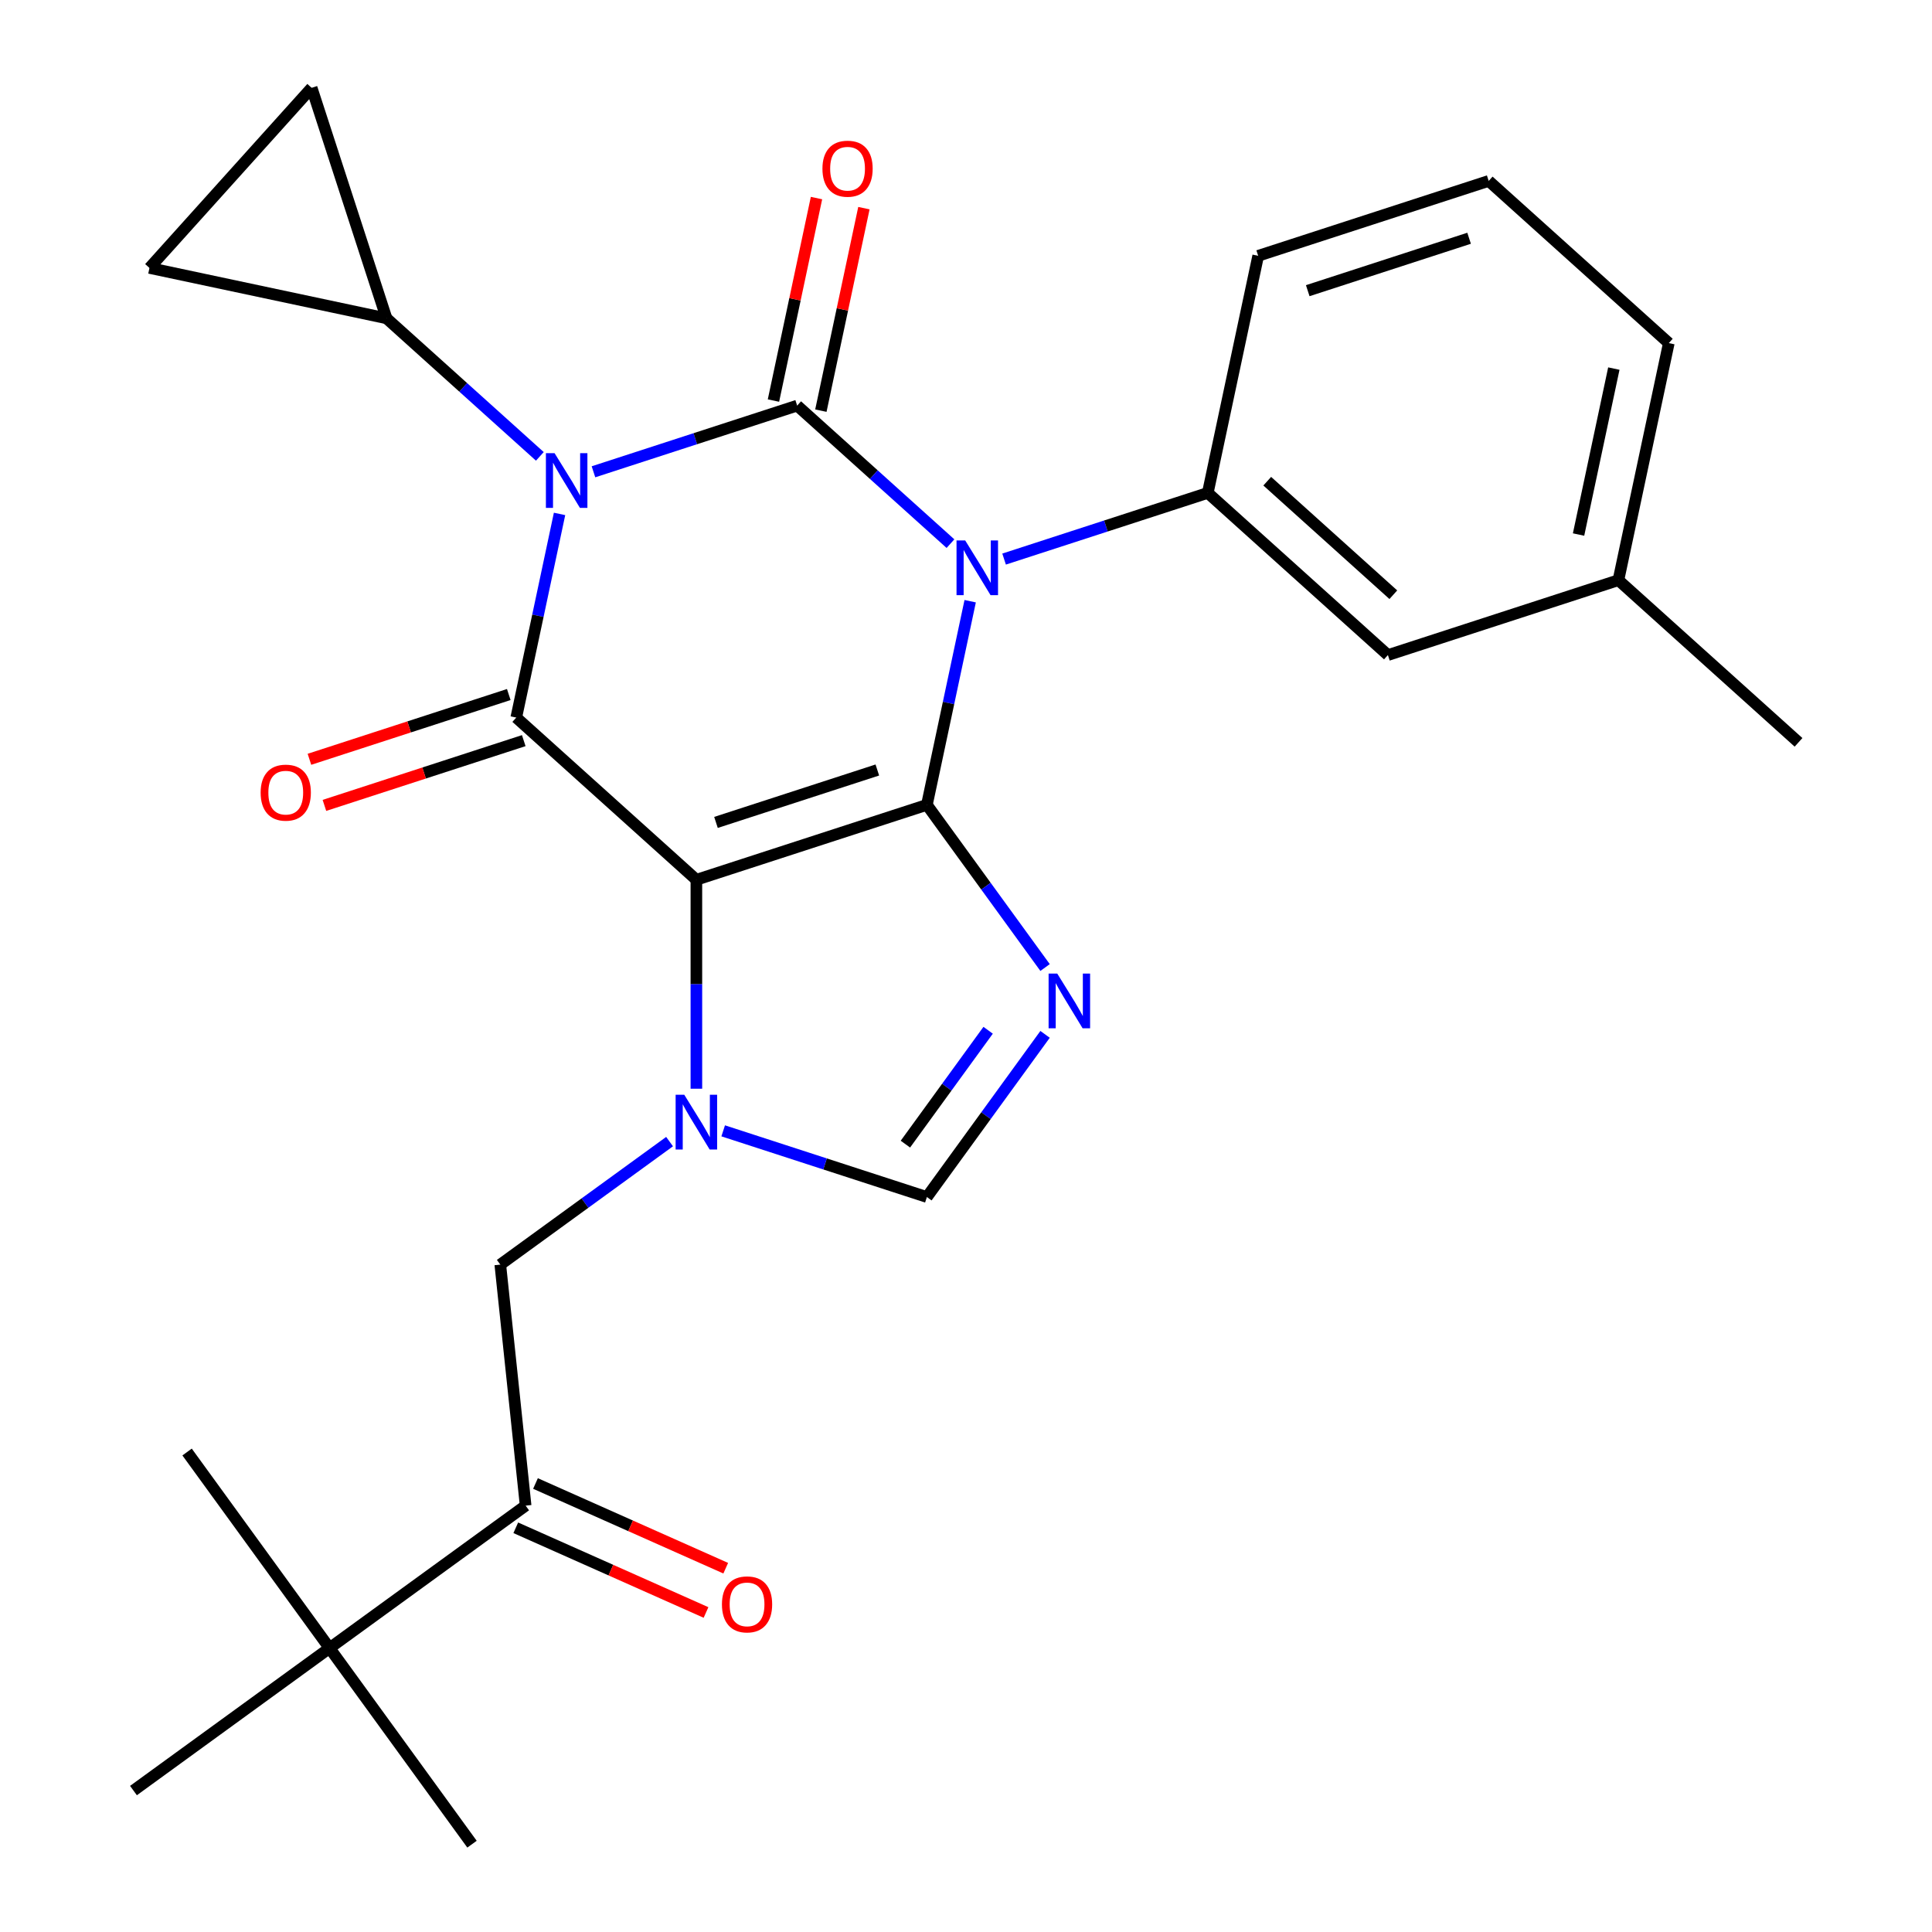<?xml version='1.0' encoding='iso-8859-1'?>
<svg version='1.1' baseProfile='full'
              xmlns='http://www.w3.org/2000/svg'
                      xmlns:rdkit='http://www.rdkit.org/xml'
                      xmlns:xlink='http://www.w3.org/1999/xlink'
                  xml:space='preserve'
width='1000px' height='1000px' viewBox='0 0 1000 1000'>
<!-- END OF HEADER -->
<rect style='opacity:1.0;fill:#FFFFFF;stroke:none' width='1000' height='1000' x='0' y='0'> </rect>
<path class='bond-0' d='M 307.176,244.2 L 359.893,227.071' style='fill:none;fill-rule:evenodd;stroke:#0000FF;stroke-width:6px;stroke-linecap:butt;stroke-linejoin:miter;stroke-opacity:1' />
<path class='bond-0' d='M 359.893,227.071 L 412.611,209.942' style='fill:none;fill-rule:evenodd;stroke:#000000;stroke-width:6px;stroke-linecap:butt;stroke-linejoin:miter;stroke-opacity:1' />
<path class='bond-1' d='M 289.623,266.005 L 278.42,318.712' style='fill:none;fill-rule:evenodd;stroke:#0000FF;stroke-width:6px;stroke-linecap:butt;stroke-linejoin:miter;stroke-opacity:1' />
<path class='bond-1' d='M 278.42,318.712 L 267.217,371.419' style='fill:none;fill-rule:evenodd;stroke:#000000;stroke-width:6px;stroke-linecap:butt;stroke-linejoin:miter;stroke-opacity:1' />
<path class='bond-2' d='M 279.423,236.215 L 239.747,200.49' style='fill:none;fill-rule:evenodd;stroke:#0000FF;stroke-width:6px;stroke-linecap:butt;stroke-linejoin:miter;stroke-opacity:1' />
<path class='bond-2' d='M 239.747,200.49 L 200.071,164.766' style='fill:none;fill-rule:evenodd;stroke:#000000;stroke-width:6px;stroke-linecap:butt;stroke-linejoin:miter;stroke-opacity:1' />
<path class='bond-3' d='M 412.611,209.942 L 452.287,245.667' style='fill:none;fill-rule:evenodd;stroke:#000000;stroke-width:6px;stroke-linecap:butt;stroke-linejoin:miter;stroke-opacity:1' />
<path class='bond-3' d='M 452.287,245.667 L 491.963,281.391' style='fill:none;fill-rule:evenodd;stroke:#0000FF;stroke-width:6px;stroke-linecap:butt;stroke-linejoin:miter;stroke-opacity:1' />
<path class='bond-4' d='M 424.882,212.551 L 436.021,160.144' style='fill:none;fill-rule:evenodd;stroke:#000000;stroke-width:6px;stroke-linecap:butt;stroke-linejoin:miter;stroke-opacity:1' />
<path class='bond-4' d='M 436.021,160.144 L 447.16,107.737' style='fill:none;fill-rule:evenodd;stroke:#FF0000;stroke-width:6px;stroke-linecap:butt;stroke-linejoin:miter;stroke-opacity:1' />
<path class='bond-4' d='M 400.34,207.334 L 411.479,154.927' style='fill:none;fill-rule:evenodd;stroke:#000000;stroke-width:6px;stroke-linecap:butt;stroke-linejoin:miter;stroke-opacity:1' />
<path class='bond-4' d='M 411.479,154.927 L 422.618,102.521' style='fill:none;fill-rule:evenodd;stroke:#FF0000;stroke-width:6px;stroke-linecap:butt;stroke-linejoin:miter;stroke-opacity:1' />
<path class='bond-5' d='M 519.715,289.377 L 572.433,272.248' style='fill:none;fill-rule:evenodd;stroke:#0000FF;stroke-width:6px;stroke-linecap:butt;stroke-linejoin:miter;stroke-opacity:1' />
<path class='bond-5' d='M 572.433,272.248 L 625.15,255.119' style='fill:none;fill-rule:evenodd;stroke:#000000;stroke-width:6px;stroke-linecap:butt;stroke-linejoin:miter;stroke-opacity:1' />
<path class='bond-6' d='M 502.163,311.182 L 490.959,363.888' style='fill:none;fill-rule:evenodd;stroke:#0000FF;stroke-width:6px;stroke-linecap:butt;stroke-linejoin:miter;stroke-opacity:1' />
<path class='bond-6' d='M 490.959,363.888 L 479.756,416.595' style='fill:none;fill-rule:evenodd;stroke:#000000;stroke-width:6px;stroke-linecap:butt;stroke-linejoin:miter;stroke-opacity:1' />
<path class='bond-7' d='M 267.217,371.419 L 360.445,455.362' style='fill:none;fill-rule:evenodd;stroke:#000000;stroke-width:6px;stroke-linecap:butt;stroke-linejoin:miter;stroke-opacity:1' />
<path class='bond-8' d='M 263.34,359.487 L 211.753,376.249' style='fill:none;fill-rule:evenodd;stroke:#000000;stroke-width:6px;stroke-linecap:butt;stroke-linejoin:miter;stroke-opacity:1' />
<path class='bond-8' d='M 211.753,376.249 L 160.165,393.011' style='fill:none;fill-rule:evenodd;stroke:#FF0000;stroke-width:6px;stroke-linecap:butt;stroke-linejoin:miter;stroke-opacity:1' />
<path class='bond-8' d='M 271.093,383.35 L 219.506,400.111' style='fill:none;fill-rule:evenodd;stroke:#000000;stroke-width:6px;stroke-linecap:butt;stroke-linejoin:miter;stroke-opacity:1' />
<path class='bond-8' d='M 219.506,400.111 L 167.919,416.873' style='fill:none;fill-rule:evenodd;stroke:#FF0000;stroke-width:6px;stroke-linecap:butt;stroke-linejoin:miter;stroke-opacity:1' />
<path class='bond-9' d='M 272.066,779.315 L 170.574,853.053' style='fill:none;fill-rule:evenodd;stroke:#000000;stroke-width:6px;stroke-linecap:butt;stroke-linejoin:miter;stroke-opacity:1' />
<path class='bond-10' d='M 266.964,790.776 L 316.198,812.696' style='fill:none;fill-rule:evenodd;stroke:#000000;stroke-width:6px;stroke-linecap:butt;stroke-linejoin:miter;stroke-opacity:1' />
<path class='bond-10' d='M 316.198,812.696 L 365.433,834.617' style='fill:none;fill-rule:evenodd;stroke:#FF0000;stroke-width:6px;stroke-linecap:butt;stroke-linejoin:miter;stroke-opacity:1' />
<path class='bond-10' d='M 277.169,767.855 L 326.403,789.775' style='fill:none;fill-rule:evenodd;stroke:#000000;stroke-width:6px;stroke-linecap:butt;stroke-linejoin:miter;stroke-opacity:1' />
<path class='bond-10' d='M 326.403,789.775 L 375.638,811.696' style='fill:none;fill-rule:evenodd;stroke:#FF0000;stroke-width:6px;stroke-linecap:butt;stroke-linejoin:miter;stroke-opacity:1' />
<path class='bond-11' d='M 272.066,779.315 L 258.953,654.551' style='fill:none;fill-rule:evenodd;stroke:#000000;stroke-width:6px;stroke-linecap:butt;stroke-linejoin:miter;stroke-opacity:1' />
<path class='bond-12' d='M 360.445,455.362 L 479.756,416.595' style='fill:none;fill-rule:evenodd;stroke:#000000;stroke-width:6px;stroke-linecap:butt;stroke-linejoin:miter;stroke-opacity:1' />
<path class='bond-12' d='M 370.589,425.685 L 454.106,398.548' style='fill:none;fill-rule:evenodd;stroke:#000000;stroke-width:6px;stroke-linecap:butt;stroke-linejoin:miter;stroke-opacity:1' />
<path class='bond-13' d='M 360.445,455.362 L 360.445,509.439' style='fill:none;fill-rule:evenodd;stroke:#000000;stroke-width:6px;stroke-linecap:butt;stroke-linejoin:miter;stroke-opacity:1' />
<path class='bond-13' d='M 360.445,509.439 L 360.445,563.517' style='fill:none;fill-rule:evenodd;stroke:#0000FF;stroke-width:6px;stroke-linecap:butt;stroke-linejoin:miter;stroke-opacity:1' />
<path class='bond-14' d='M 479.756,416.595 L 510.342,458.693' style='fill:none;fill-rule:evenodd;stroke:#000000;stroke-width:6px;stroke-linecap:butt;stroke-linejoin:miter;stroke-opacity:1' />
<path class='bond-14' d='M 510.342,458.693 L 540.928,500.791' style='fill:none;fill-rule:evenodd;stroke:#0000FF;stroke-width:6px;stroke-linecap:butt;stroke-linejoin:miter;stroke-opacity:1' />
<path class='bond-15' d='M 540.928,535.384 L 510.342,577.481' style='fill:none;fill-rule:evenodd;stroke:#0000FF;stroke-width:6px;stroke-linecap:butt;stroke-linejoin:miter;stroke-opacity:1' />
<path class='bond-15' d='M 510.342,577.481 L 479.756,619.579' style='fill:none;fill-rule:evenodd;stroke:#000000;stroke-width:6px;stroke-linecap:butt;stroke-linejoin:miter;stroke-opacity:1' />
<path class='bond-15' d='M 511.454,533.265 L 490.044,562.734' style='fill:none;fill-rule:evenodd;stroke:#0000FF;stroke-width:6px;stroke-linecap:butt;stroke-linejoin:miter;stroke-opacity:1' />
<path class='bond-15' d='M 490.044,562.734 L 468.634,592.202' style='fill:none;fill-rule:evenodd;stroke:#000000;stroke-width:6px;stroke-linecap:butt;stroke-linejoin:miter;stroke-opacity:1' />
<path class='bond-16' d='M 479.756,619.579 L 427.039,602.45' style='fill:none;fill-rule:evenodd;stroke:#000000;stroke-width:6px;stroke-linecap:butt;stroke-linejoin:miter;stroke-opacity:1' />
<path class='bond-16' d='M 427.039,602.45 L 374.321,585.322' style='fill:none;fill-rule:evenodd;stroke:#0000FF;stroke-width:6px;stroke-linecap:butt;stroke-linejoin:miter;stroke-opacity:1' />
<path class='bond-17' d='M 346.569,590.895 L 302.761,622.723' style='fill:none;fill-rule:evenodd;stroke:#0000FF;stroke-width:6px;stroke-linecap:butt;stroke-linejoin:miter;stroke-opacity:1' />
<path class='bond-17' d='M 302.761,622.723 L 258.953,654.551' style='fill:none;fill-rule:evenodd;stroke:#000000;stroke-width:6px;stroke-linecap:butt;stroke-linejoin:miter;stroke-opacity:1' />
<path class='bond-18' d='M 170.574,853.053 L 244.312,954.545' style='fill:none;fill-rule:evenodd;stroke:#000000;stroke-width:6px;stroke-linecap:butt;stroke-linejoin:miter;stroke-opacity:1' />
<path class='bond-19' d='M 170.574,853.053 L 96.836,751.561' style='fill:none;fill-rule:evenodd;stroke:#000000;stroke-width:6px;stroke-linecap:butt;stroke-linejoin:miter;stroke-opacity:1' />
<path class='bond-20' d='M 170.574,853.053 L 69.082,926.792' style='fill:none;fill-rule:evenodd;stroke:#000000;stroke-width:6px;stroke-linecap:butt;stroke-linejoin:miter;stroke-opacity:1' />
<path class='bond-21' d='M 200.071,164.766 L 77.362,138.683' style='fill:none;fill-rule:evenodd;stroke:#000000;stroke-width:6px;stroke-linecap:butt;stroke-linejoin:miter;stroke-opacity:1' />
<path class='bond-22' d='M 200.071,164.766 L 161.305,45.455' style='fill:none;fill-rule:evenodd;stroke:#000000;stroke-width:6px;stroke-linecap:butt;stroke-linejoin:miter;stroke-opacity:1' />
<path class='bond-23' d='M 77.362,138.683 L 161.305,45.455' style='fill:none;fill-rule:evenodd;stroke:#000000;stroke-width:6px;stroke-linecap:butt;stroke-linejoin:miter;stroke-opacity:1' />
<path class='bond-24' d='M 625.15,255.119 L 718.378,339.062' style='fill:none;fill-rule:evenodd;stroke:#000000;stroke-width:6px;stroke-linecap:butt;stroke-linejoin:miter;stroke-opacity:1' />
<path class='bond-24' d='M 655.923,249.065 L 721.183,307.825' style='fill:none;fill-rule:evenodd;stroke:#000000;stroke-width:6px;stroke-linecap:butt;stroke-linejoin:miter;stroke-opacity:1' />
<path class='bond-25' d='M 625.15,255.119 L 651.233,132.409' style='fill:none;fill-rule:evenodd;stroke:#000000;stroke-width:6px;stroke-linecap:butt;stroke-linejoin:miter;stroke-opacity:1' />
<path class='bond-26' d='M 718.378,339.062 L 837.69,300.296' style='fill:none;fill-rule:evenodd;stroke:#000000;stroke-width:6px;stroke-linecap:butt;stroke-linejoin:miter;stroke-opacity:1' />
<path class='bond-27' d='M 837.69,300.296 L 930.918,384.239' style='fill:none;fill-rule:evenodd;stroke:#000000;stroke-width:6px;stroke-linecap:butt;stroke-linejoin:miter;stroke-opacity:1' />
<path class='bond-28' d='M 837.69,300.296 L 863.772,177.586' style='fill:none;fill-rule:evenodd;stroke:#000000;stroke-width:6px;stroke-linecap:butt;stroke-linejoin:miter;stroke-opacity:1' />
<path class='bond-28' d='M 817.06,276.673 L 835.318,190.776' style='fill:none;fill-rule:evenodd;stroke:#000000;stroke-width:6px;stroke-linecap:butt;stroke-linejoin:miter;stroke-opacity:1' />
<path class='bond-29' d='M 770.544,93.643 L 651.233,132.409' style='fill:none;fill-rule:evenodd;stroke:#000000;stroke-width:6px;stroke-linecap:butt;stroke-linejoin:miter;stroke-opacity:1' />
<path class='bond-29' d='M 760.401,123.32 L 676.883,150.456' style='fill:none;fill-rule:evenodd;stroke:#000000;stroke-width:6px;stroke-linecap:butt;stroke-linejoin:miter;stroke-opacity:1' />
<path class='bond-30' d='M 770.544,93.643 L 863.772,177.586' style='fill:none;fill-rule:evenodd;stroke:#000000;stroke-width:6px;stroke-linecap:butt;stroke-linejoin:miter;stroke-opacity:1' />
<path  class='atom-0' d='M 287.04 234.549
L 296.32 249.549
Q 297.24 251.029, 298.72 253.709
Q 300.2 256.389, 300.28 256.549
L 300.28 234.549
L 304.04 234.549
L 304.04 262.869
L 300.16 262.869
L 290.2 246.469
Q 289.04 244.549, 287.8 242.349
Q 286.6 240.149, 286.24 239.469
L 286.24 262.869
L 282.56 262.869
L 282.56 234.549
L 287.04 234.549
' fill='#0000FF'/>
<path  class='atom-2' d='M 499.579 279.725
L 508.859 294.725
Q 509.779 296.205, 511.259 298.885
Q 512.739 301.565, 512.819 301.725
L 512.819 279.725
L 516.579 279.725
L 516.579 308.045
L 512.699 308.045
L 502.739 291.645
Q 501.579 289.725, 500.339 287.525
Q 499.139 285.325, 498.779 284.645
L 498.779 308.045
L 495.099 308.045
L 495.099 279.725
L 499.579 279.725
' fill='#0000FF'/>
<path  class='atom-4' d='M 134.906 410.265
Q 134.906 403.465, 138.266 399.665
Q 141.626 395.865, 147.906 395.865
Q 154.186 395.865, 157.546 399.665
Q 160.906 403.465, 160.906 410.265
Q 160.906 417.145, 157.506 421.065
Q 154.106 424.945, 147.906 424.945
Q 141.666 424.945, 138.266 421.065
Q 134.906 417.185, 134.906 410.265
M 147.906 421.745
Q 152.226 421.745, 154.546 418.865
Q 156.906 415.945, 156.906 410.265
Q 156.906 404.705, 154.546 401.905
Q 152.226 399.065, 147.906 399.065
Q 143.586 399.065, 141.226 401.865
Q 138.906 404.665, 138.906 410.265
Q 138.906 415.985, 141.226 418.865
Q 143.586 421.745, 147.906 421.745
' fill='#FF0000'/>
<path  class='atom-5' d='M 425.693 87.313
Q 425.693 80.513, 429.053 76.713
Q 432.413 72.913, 438.693 72.913
Q 444.973 72.913, 448.333 76.713
Q 451.693 80.513, 451.693 87.313
Q 451.693 94.193, 448.293 98.113
Q 444.893 101.993, 438.693 101.993
Q 432.453 101.993, 429.053 98.113
Q 425.693 94.233, 425.693 87.313
M 438.693 98.793
Q 443.013 98.793, 445.333 95.913
Q 447.693 92.993, 447.693 87.313
Q 447.693 81.753, 445.333 78.953
Q 443.013 76.113, 438.693 76.113
Q 434.373 76.113, 432.013 78.913
Q 429.693 81.713, 429.693 87.313
Q 429.693 93.033, 432.013 95.913
Q 434.373 98.793, 438.693 98.793
' fill='#FF0000'/>
<path  class='atom-9' d='M 547.235 503.927
L 556.515 518.927
Q 557.435 520.407, 558.915 523.087
Q 560.395 525.767, 560.475 525.927
L 560.475 503.927
L 564.235 503.927
L 564.235 532.247
L 560.355 532.247
L 550.395 515.847
Q 549.235 513.927, 547.995 511.727
Q 546.795 509.527, 546.435 508.847
L 546.435 532.247
L 542.755 532.247
L 542.755 503.927
L 547.235 503.927
' fill='#0000FF'/>
<path  class='atom-11' d='M 354.185 566.653
L 363.465 581.653
Q 364.385 583.133, 365.865 585.813
Q 367.345 588.493, 367.425 588.653
L 367.425 566.653
L 371.185 566.653
L 371.185 594.973
L 367.305 594.973
L 357.345 578.573
Q 356.185 576.653, 354.945 574.453
Q 353.745 572.253, 353.385 571.573
L 353.385 594.973
L 349.705 594.973
L 349.705 566.653
L 354.185 566.653
' fill='#0000FF'/>
<path  class='atom-13' d='M 373.672 830.421
Q 373.672 823.621, 377.032 819.821
Q 380.392 816.021, 386.672 816.021
Q 392.952 816.021, 396.312 819.821
Q 399.672 823.621, 399.672 830.421
Q 399.672 837.301, 396.272 841.221
Q 392.872 845.101, 386.672 845.101
Q 380.432 845.101, 377.032 841.221
Q 373.672 837.341, 373.672 830.421
M 386.672 841.901
Q 390.992 841.901, 393.312 839.021
Q 395.672 836.101, 395.672 830.421
Q 395.672 824.861, 393.312 822.061
Q 390.992 819.221, 386.672 819.221
Q 382.352 819.221, 379.992 822.021
Q 377.672 824.821, 377.672 830.421
Q 377.672 836.141, 379.992 839.021
Q 382.352 841.901, 386.672 841.901
' fill='#FF0000'/>
</svg>
